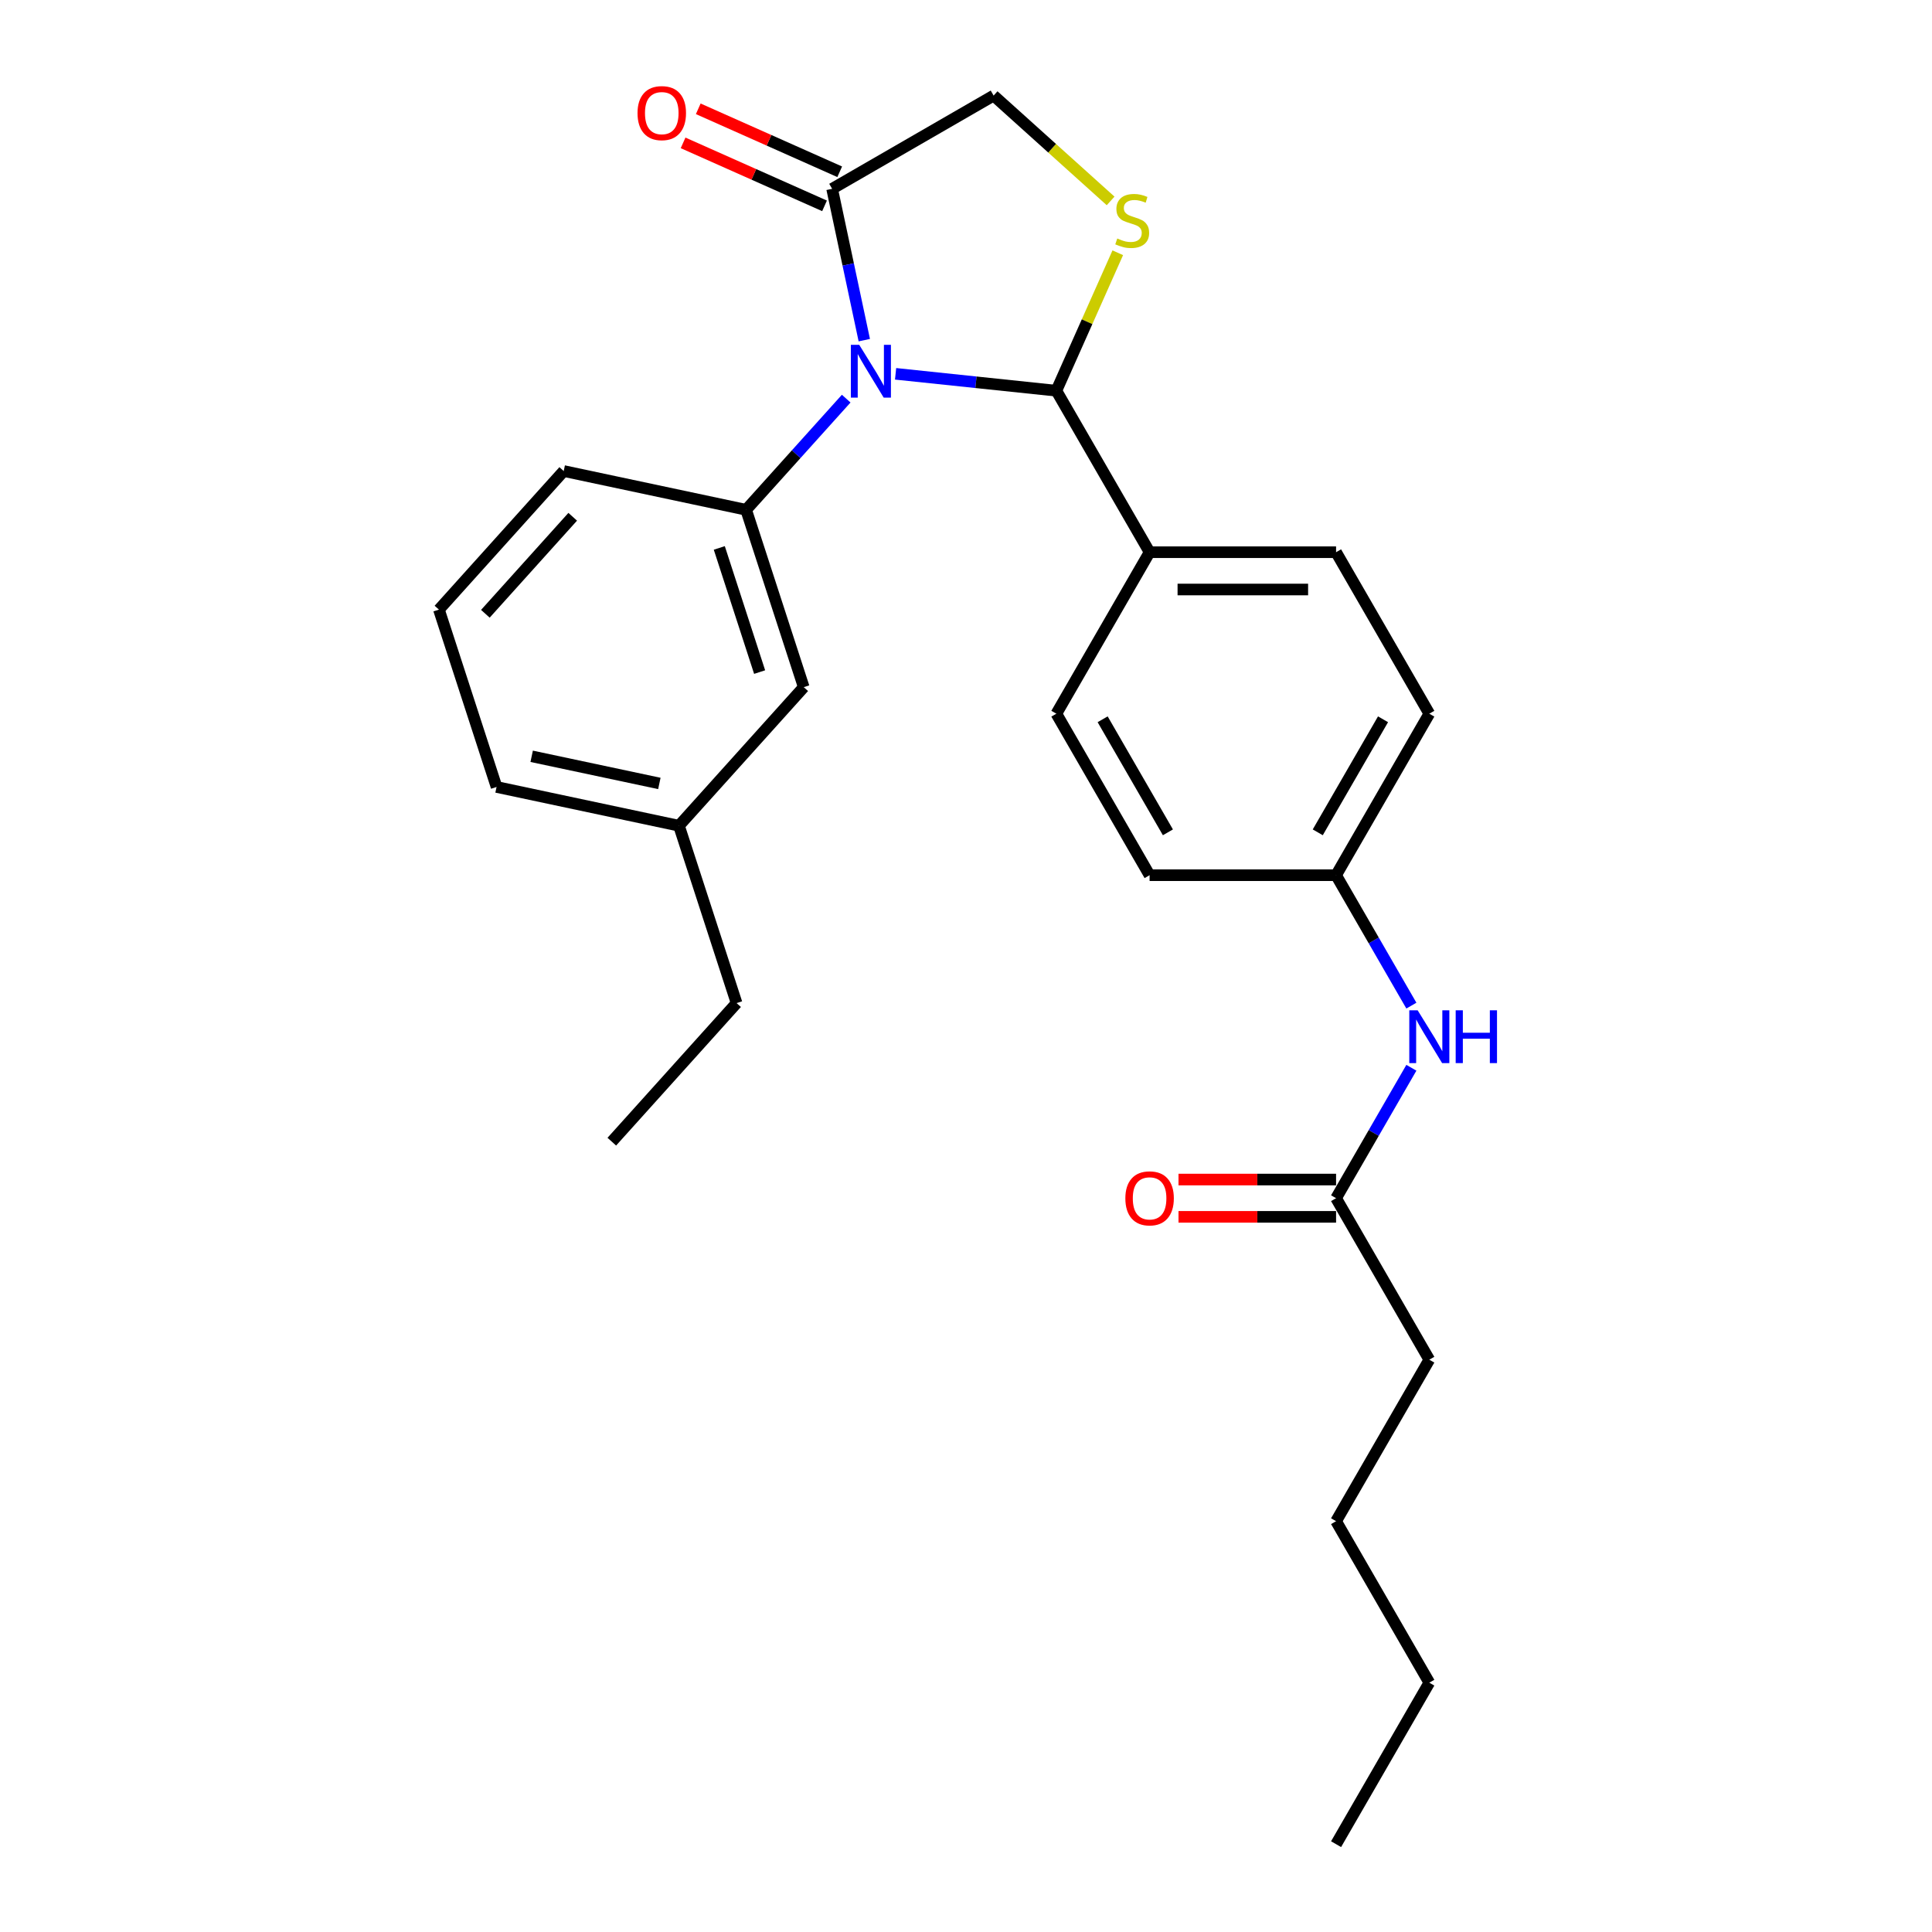 <?xml version='1.0' encoding='iso-8859-1'?>
<svg version='1.1' baseProfile='full'
              xmlns='http://www.w3.org/2000/svg'
                      xmlns:rdkit='http://www.rdkit.org/xml'
                      xmlns:xlink='http://www.w3.org/1999/xlink'
                  xml:space='preserve'
width='1000px' height='1000px' viewBox='0 0 1000 1000'>
<!-- END OF HEADER -->
<rect style='opacity:1.0;fill:#FFFFFF;stroke:none' width='1000' height='1000' x='0' y='0'> </rect>
<path class='bond-0' d='M 730.527,552.674 L 711.039,586.429' style='fill:none;fill-rule:evenodd;stroke:#0000FF;stroke-width:6px;stroke-linecap:butt;stroke-linejoin:miter;stroke-opacity:1' />
<path class='bond-0' d='M 711.039,586.429 L 691.55,620.184' style='fill:none;fill-rule:evenodd;stroke:#000000;stroke-width:6px;stroke-linecap:butt;stroke-linejoin:miter;stroke-opacity:1' />
<path class='bond-1' d='M 730.527,520.513 L 711.039,486.758' style='fill:none;fill-rule:evenodd;stroke:#0000FF;stroke-width:6px;stroke-linecap:butt;stroke-linejoin:miter;stroke-opacity:1' />
<path class='bond-1' d='M 711.039,486.758 L 691.55,453.004' style='fill:none;fill-rule:evenodd;stroke:#000000;stroke-width:6px;stroke-linecap:butt;stroke-linejoin:miter;stroke-opacity:1' />
<path class='bond-2' d='M 739.811,703.775 L 691.55,787.365' style='fill:none;fill-rule:evenodd;stroke:#000000;stroke-width:6px;stroke-linecap:butt;stroke-linejoin:miter;stroke-opacity:1' />
<path class='bond-3' d='M 739.811,703.775 L 691.55,620.184' style='fill:none;fill-rule:evenodd;stroke:#000000;stroke-width:6px;stroke-linecap:butt;stroke-linejoin:miter;stroke-opacity:1' />
<path class='bond-4' d='M 691.55,610.532 L 650.77,610.532' style='fill:none;fill-rule:evenodd;stroke:#000000;stroke-width:6px;stroke-linecap:butt;stroke-linejoin:miter;stroke-opacity:1' />
<path class='bond-4' d='M 650.77,610.532 L 609.989,610.532' style='fill:none;fill-rule:evenodd;stroke:#FF0000;stroke-width:6px;stroke-linecap:butt;stroke-linejoin:miter;stroke-opacity:1' />
<path class='bond-4' d='M 691.55,629.836 L 650.77,629.836' style='fill:none;fill-rule:evenodd;stroke:#000000;stroke-width:6px;stroke-linecap:butt;stroke-linejoin:miter;stroke-opacity:1' />
<path class='bond-4' d='M 650.77,629.836 L 609.989,629.836' style='fill:none;fill-rule:evenodd;stroke:#FF0000;stroke-width:6px;stroke-linecap:butt;stroke-linejoin:miter;stroke-opacity:1' />
<path class='bond-5' d='M 691.55,787.365 L 739.811,870.955' style='fill:none;fill-rule:evenodd;stroke:#000000;stroke-width:6px;stroke-linecap:butt;stroke-linejoin:miter;stroke-opacity:1' />
<path class='bond-6' d='M 574.849,103.992 L 544.573,76.731' style='fill:none;fill-rule:evenodd;stroke:#CCCC00;stroke-width:6px;stroke-linecap:butt;stroke-linejoin:miter;stroke-opacity:1' />
<path class='bond-6' d='M 544.573,76.731 L 514.297,49.47' style='fill:none;fill-rule:evenodd;stroke:#000000;stroke-width:6px;stroke-linecap:butt;stroke-linejoin:miter;stroke-opacity:1' />
<path class='bond-7' d='M 578.558,130.831 L 562.663,166.532' style='fill:none;fill-rule:evenodd;stroke:#CCCC00;stroke-width:6px;stroke-linecap:butt;stroke-linejoin:miter;stroke-opacity:1' />
<path class='bond-7' d='M 562.663,166.532 L 546.768,202.233' style='fill:none;fill-rule:evenodd;stroke:#000000;stroke-width:6px;stroke-linecap:butt;stroke-linejoin:miter;stroke-opacity:1' />
<path class='bond-8' d='M 514.297,49.47 L 430.707,97.731' style='fill:none;fill-rule:evenodd;stroke:#000000;stroke-width:6px;stroke-linecap:butt;stroke-linejoin:miter;stroke-opacity:1' />
<path class='bond-9' d='M 430.707,97.731 L 439.032,136.897' style='fill:none;fill-rule:evenodd;stroke:#000000;stroke-width:6px;stroke-linecap:butt;stroke-linejoin:miter;stroke-opacity:1' />
<path class='bond-9' d='M 439.032,136.897 L 447.357,176.063' style='fill:none;fill-rule:evenodd;stroke:#0000FF;stroke-width:6px;stroke-linecap:butt;stroke-linejoin:miter;stroke-opacity:1' />
<path class='bond-10' d='M 434.633,88.913 L 398.025,72.614' style='fill:none;fill-rule:evenodd;stroke:#000000;stroke-width:6px;stroke-linecap:butt;stroke-linejoin:miter;stroke-opacity:1' />
<path class='bond-10' d='M 398.025,72.614 L 361.416,56.315' style='fill:none;fill-rule:evenodd;stroke:#FF0000;stroke-width:6px;stroke-linecap:butt;stroke-linejoin:miter;stroke-opacity:1' />
<path class='bond-10' d='M 426.781,106.549 L 390.173,90.25' style='fill:none;fill-rule:evenodd;stroke:#000000;stroke-width:6px;stroke-linecap:butt;stroke-linejoin:miter;stroke-opacity:1' />
<path class='bond-10' d='M 390.173,90.25 L 353.565,73.951' style='fill:none;fill-rule:evenodd;stroke:#FF0000;stroke-width:6px;stroke-linecap:butt;stroke-linejoin:miter;stroke-opacity:1' />
<path class='bond-11' d='M 463.554,193.487 L 505.161,197.86' style='fill:none;fill-rule:evenodd;stroke:#0000FF;stroke-width:6px;stroke-linecap:butt;stroke-linejoin:miter;stroke-opacity:1' />
<path class='bond-11' d='M 505.161,197.86 L 546.768,202.233' style='fill:none;fill-rule:evenodd;stroke:#000000;stroke-width:6px;stroke-linecap:butt;stroke-linejoin:miter;stroke-opacity:1' />
<path class='bond-12' d='M 437.995,206.336 L 412.092,235.105' style='fill:none;fill-rule:evenodd;stroke:#0000FF;stroke-width:6px;stroke-linecap:butt;stroke-linejoin:miter;stroke-opacity:1' />
<path class='bond-12' d='M 412.092,235.105 L 386.189,263.873' style='fill:none;fill-rule:evenodd;stroke:#000000;stroke-width:6px;stroke-linecap:butt;stroke-linejoin:miter;stroke-opacity:1' />
<path class='bond-13' d='M 546.768,202.233 L 595.029,285.823' style='fill:none;fill-rule:evenodd;stroke:#000000;stroke-width:6px;stroke-linecap:butt;stroke-linejoin:miter;stroke-opacity:1' />
<path class='bond-14' d='M 739.811,369.413 L 691.55,453.004' style='fill:none;fill-rule:evenodd;stroke:#000000;stroke-width:6px;stroke-linecap:butt;stroke-linejoin:miter;stroke-opacity:1' />
<path class='bond-14' d='M 715.854,372.3 L 682.071,430.813' style='fill:none;fill-rule:evenodd;stroke:#000000;stroke-width:6px;stroke-linecap:butt;stroke-linejoin:miter;stroke-opacity:1' />
<path class='bond-15' d='M 739.811,369.413 L 691.55,285.823' style='fill:none;fill-rule:evenodd;stroke:#000000;stroke-width:6px;stroke-linecap:butt;stroke-linejoin:miter;stroke-opacity:1' />
<path class='bond-16' d='M 691.55,453.004 L 595.029,453.004' style='fill:none;fill-rule:evenodd;stroke:#000000;stroke-width:6px;stroke-linecap:butt;stroke-linejoin:miter;stroke-opacity:1' />
<path class='bond-17' d='M 351.43,427.4 L 257.018,407.332' style='fill:none;fill-rule:evenodd;stroke:#000000;stroke-width:6px;stroke-linecap:butt;stroke-linejoin:miter;stroke-opacity:1' />
<path class='bond-17' d='M 341.282,405.508 L 275.193,391.46' style='fill:none;fill-rule:evenodd;stroke:#000000;stroke-width:6px;stroke-linecap:butt;stroke-linejoin:miter;stroke-opacity:1' />
<path class='bond-18' d='M 351.43,427.4 L 416.016,355.671' style='fill:none;fill-rule:evenodd;stroke:#000000;stroke-width:6px;stroke-linecap:butt;stroke-linejoin:miter;stroke-opacity:1' />
<path class='bond-19' d='M 351.43,427.4 L 381.257,519.198' style='fill:none;fill-rule:evenodd;stroke:#000000;stroke-width:6px;stroke-linecap:butt;stroke-linejoin:miter;stroke-opacity:1' />
<path class='bond-20' d='M 257.018,407.332 L 227.191,315.535' style='fill:none;fill-rule:evenodd;stroke:#000000;stroke-width:6px;stroke-linecap:butt;stroke-linejoin:miter;stroke-opacity:1' />
<path class='bond-21' d='M 227.191,315.535 L 291.776,243.805' style='fill:none;fill-rule:evenodd;stroke:#000000;stroke-width:6px;stroke-linecap:butt;stroke-linejoin:miter;stroke-opacity:1' />
<path class='bond-21' d='M 251.225,317.692 L 296.435,267.482' style='fill:none;fill-rule:evenodd;stroke:#000000;stroke-width:6px;stroke-linecap:butt;stroke-linejoin:miter;stroke-opacity:1' />
<path class='bond-22' d='M 291.776,243.805 L 386.189,263.873' style='fill:none;fill-rule:evenodd;stroke:#000000;stroke-width:6px;stroke-linecap:butt;stroke-linejoin:miter;stroke-opacity:1' />
<path class='bond-23' d='M 386.189,263.873 L 416.016,355.671' style='fill:none;fill-rule:evenodd;stroke:#000000;stroke-width:6px;stroke-linecap:butt;stroke-linejoin:miter;stroke-opacity:1' />
<path class='bond-23' d='M 372.304,283.608 L 393.182,347.866' style='fill:none;fill-rule:evenodd;stroke:#000000;stroke-width:6px;stroke-linecap:butt;stroke-linejoin:miter;stroke-opacity:1' />
<path class='bond-24' d='M 381.257,519.198 L 316.671,590.928' style='fill:none;fill-rule:evenodd;stroke:#000000;stroke-width:6px;stroke-linecap:butt;stroke-linejoin:miter;stroke-opacity:1' />
<path class='bond-25' d='M 595.029,453.004 L 546.768,369.413' style='fill:none;fill-rule:evenodd;stroke:#000000;stroke-width:6px;stroke-linecap:butt;stroke-linejoin:miter;stroke-opacity:1' />
<path class='bond-25' d='M 604.508,430.813 L 570.725,372.3' style='fill:none;fill-rule:evenodd;stroke:#000000;stroke-width:6px;stroke-linecap:butt;stroke-linejoin:miter;stroke-opacity:1' />
<path class='bond-26' d='M 546.768,369.413 L 595.029,285.823' style='fill:none;fill-rule:evenodd;stroke:#000000;stroke-width:6px;stroke-linecap:butt;stroke-linejoin:miter;stroke-opacity:1' />
<path class='bond-27' d='M 595.029,285.823 L 691.55,285.823' style='fill:none;fill-rule:evenodd;stroke:#000000;stroke-width:6px;stroke-linecap:butt;stroke-linejoin:miter;stroke-opacity:1' />
<path class='bond-27' d='M 609.507,305.127 L 677.072,305.127' style='fill:none;fill-rule:evenodd;stroke:#000000;stroke-width:6px;stroke-linecap:butt;stroke-linejoin:miter;stroke-opacity:1' />
<path class='bond-28' d='M 739.811,870.955 L 691.55,954.545' style='fill:none;fill-rule:evenodd;stroke:#000000;stroke-width:6px;stroke-linecap:butt;stroke-linejoin:miter;stroke-opacity:1' />
<path  class='atom-0' d='M 733.769 522.926
L 742.726 537.405
Q 743.614 538.833, 745.043 541.42
Q 746.471 544.007, 746.548 544.161
L 746.548 522.926
L 750.178 522.926
L 750.178 550.261
L 746.433 550.261
L 736.819 534.432
Q 735.699 532.579, 734.503 530.455
Q 733.344 528.332, 732.997 527.675
L 732.997 550.261
L 729.445 550.261
L 729.445 522.926
L 733.769 522.926
' fill='#0000FF'/>
<path  class='atom-0' d='M 753.459 522.926
L 757.166 522.926
L 757.166 534.548
L 771.142 534.548
L 771.142 522.926
L 774.849 522.926
L 774.849 550.261
L 771.142 550.261
L 771.142 537.636
L 757.166 537.636
L 757.166 550.261
L 753.459 550.261
L 753.459 522.926
' fill='#0000FF'/>
<path  class='atom-3' d='M 582.481 620.261
Q 582.481 613.698, 585.724 610.03
Q 588.967 606.362, 595.029 606.362
Q 601.09 606.362, 604.333 610.03
Q 607.576 613.698, 607.576 620.261
Q 607.576 626.902, 604.295 630.686
Q 601.013 634.431, 595.029 634.431
Q 589.006 634.431, 585.724 630.686
Q 582.481 626.941, 582.481 620.261
M 595.029 631.342
Q 599.198 631.342, 601.438 628.562
Q 603.716 625.744, 603.716 620.261
Q 603.716 614.895, 601.438 612.192
Q 599.198 609.451, 595.029 609.451
Q 590.859 609.451, 588.581 612.154
Q 586.342 614.856, 586.342 620.261
Q 586.342 625.782, 588.581 628.562
Q 590.859 631.342, 595.029 631.342
' fill='#FF0000'/>
<path  class='atom-5' d='M 578.305 123.438
Q 578.614 123.553, 579.888 124.094
Q 581.162 124.634, 582.552 124.982
Q 583.98 125.291, 585.37 125.291
Q 587.957 125.291, 589.463 124.055
Q 590.969 122.781, 590.969 120.581
Q 590.969 119.075, 590.196 118.148
Q 589.463 117.222, 588.305 116.72
Q 587.146 116.218, 585.216 115.639
Q 582.784 114.905, 581.316 114.21
Q 579.888 113.515, 578.845 112.048
Q 577.842 110.581, 577.842 108.11
Q 577.842 104.674, 580.158 102.55
Q 582.513 100.427, 587.146 100.427
Q 590.312 100.427, 593.903 101.933
L 593.015 104.905
Q 589.733 103.554, 587.262 103.554
Q 584.598 103.554, 583.131 104.674
Q 581.664 105.755, 581.702 107.647
Q 581.702 109.114, 582.436 110.002
Q 583.208 110.89, 584.289 111.392
Q 585.409 111.894, 587.262 112.473
Q 589.733 113.245, 591.2 114.017
Q 592.667 114.789, 593.71 116.372
Q 594.791 117.917, 594.791 120.581
Q 594.791 124.364, 592.243 126.41
Q 589.733 128.418, 585.525 128.418
Q 583.092 128.418, 581.239 127.878
Q 579.425 127.376, 577.262 126.488
L 578.305 123.438
' fill='#CCCC00'/>
<path  class='atom-8' d='M 444.732 178.476
L 453.69 192.954
Q 454.578 194.383, 456.006 196.969
Q 457.435 199.556, 457.512 199.711
L 457.512 178.476
L 461.141 178.476
L 461.141 205.811
L 457.396 205.811
L 447.783 189.981
Q 446.663 188.128, 445.466 186.005
Q 444.308 183.881, 443.96 183.225
L 443.96 205.811
L 440.408 205.811
L 440.408 178.476
L 444.732 178.476
' fill='#0000FF'/>
<path  class='atom-10' d='M 329.982 58.549
Q 329.982 51.986, 333.225 48.318
Q 336.468 44.65, 342.53 44.65
Q 348.591 44.65, 351.834 48.318
Q 355.077 51.986, 355.077 58.549
Q 355.077 65.19, 351.796 68.974
Q 348.514 72.719, 342.53 72.719
Q 336.507 72.719, 333.225 68.974
Q 329.982 65.228, 329.982 58.549
M 342.53 69.63
Q 346.699 69.63, 348.939 66.85
Q 351.217 64.032, 351.217 58.549
Q 351.217 53.182, 348.939 50.48
Q 346.699 47.739, 342.53 47.739
Q 338.36 47.739, 336.082 50.441
Q 333.843 53.144, 333.843 58.549
Q 333.843 64.07, 336.082 66.85
Q 338.36 69.63, 342.53 69.63
' fill='#FF0000'/>
</svg>
